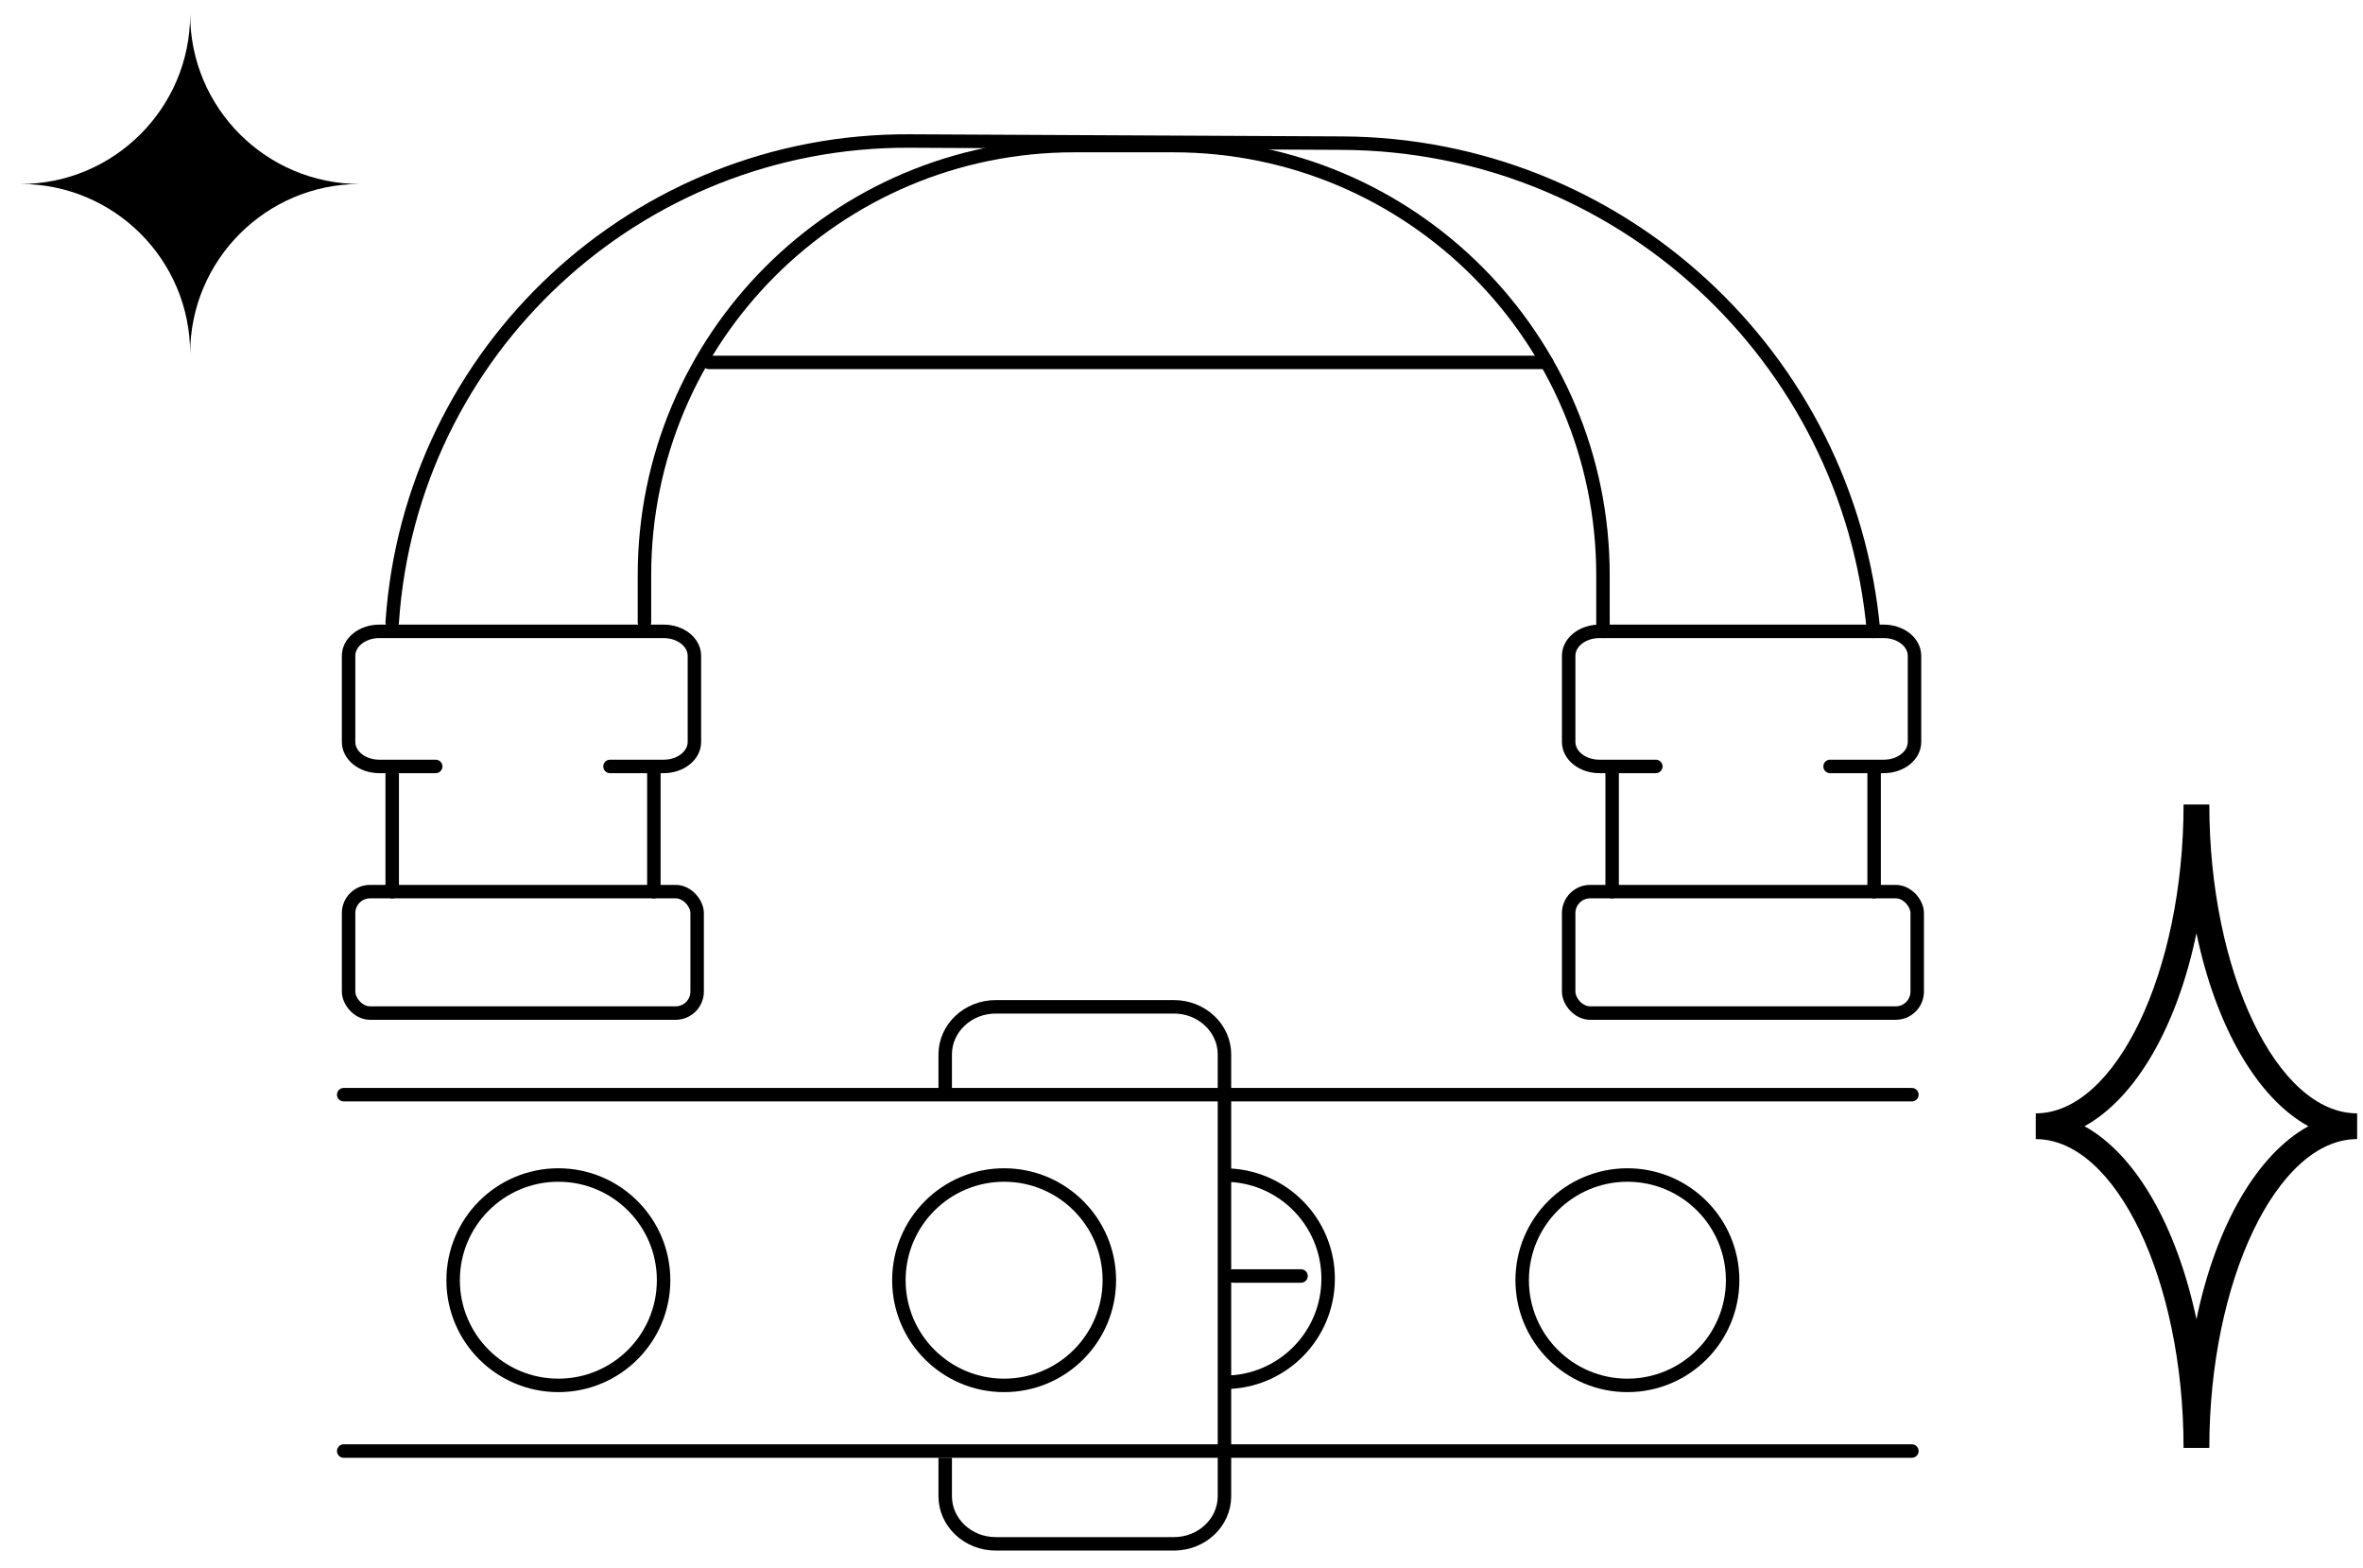 <svg xmlns="http://www.w3.org/2000/svg" fill="none" viewBox="0 0 110 73" height="73" width="110">
<path stroke-linecap="round" stroke-miterlimit="10" stroke-width="0.627" stroke="black" d="M60.565 59.402H57.406"></path>
<path stroke-linecap="round" stroke-miterlimit="10" stroke-width="0.627" stroke="black" d="M89 50.961H16"></path>
<path stroke-linecap="round" stroke-miterlimit="10" stroke-width="0.627" stroke="black" d="M89 67.551H16"></path>
<path stroke-miterlimit="10" stroke-width="0.627" stroke="black" d="M57 64.352C59.667 64.352 61.826 62.194 61.826 59.528C61.826 56.862 59.667 54.703 57 54.703"></path>
<path stroke-miterlimit="10" stroke-width="0.627" stroke="black" d="M46.742 64.495C49.448 64.495 51.641 62.303 51.641 59.598C51.641 56.894 49.448 54.701 46.742 54.701C44.037 54.701 41.844 56.894 41.844 59.598C41.844 62.303 44.037 64.495 46.742 64.495Z"></path>
<path stroke-miterlimit="10" stroke-width="0.627" stroke="black" d="M25.992 64.495C28.698 64.495 30.891 62.303 30.891 59.598C30.891 56.894 28.698 54.701 25.992 54.701C23.287 54.701 21.094 56.894 21.094 59.598C21.094 62.303 23.287 64.495 25.992 64.495Z"></path>
<path stroke-miterlimit="10" stroke-width="0.627" stroke="black" d="M75.758 64.495C78.463 64.495 80.656 62.303 80.656 59.598C80.656 56.894 78.463 54.701 75.758 54.701C73.052 54.701 70.859 56.894 70.859 59.598C70.859 62.303 73.052 64.495 75.758 64.495Z"></path>
<path stroke-miterlimit="10" stroke-width="0.627" stroke="black" d="M44 51.108V49.089C44 47.865 45.054 46.871 46.352 46.871H54.648C55.946 46.871 57 47.865 57 49.089V69.653C57 70.877 55.946 71.871 54.648 71.871H46.352C45.054 71.871 44 70.877 44 69.653V67.864"></path>
<path fill="black" d="M109.727 53.029V51.831C105.987 51.831 102.846 45.241 102.846 37.453H101.647C101.647 45.241 98.488 51.831 94.766 51.831V53.029C98.506 53.029 101.647 59.618 101.647 67.406H102.846C102.846 59.618 106.005 53.029 109.727 53.029ZM97.035 52.43C99.414 51.123 101.339 47.819 102.247 43.444C103.154 47.8 105.079 51.123 107.458 52.43C105.079 53.737 103.154 57.041 102.247 61.416C101.32 57.059 99.414 53.737 97.035 52.43Z"></path>
<path fill="black" d="M8.852 16.461C8.852 12.104 12.392 8.565 16.75 8.565C12.392 8.565 8.852 5.025 8.852 0.668C8.852 5.025 5.311 8.565 0.953 8.565C5.311 8.565 8.852 12.086 8.852 16.461Z"></path>
<path stroke-linecap="round" stroke-miterlimit="10" stroke-width="0.627" stroke="black" d="M18.258 35.855V41.509"></path>
<path stroke-linecap="round" stroke-miterlimit="10" stroke-width="0.627" stroke="black" d="M75.047 35.855V41.509"></path>
<path stroke-linecap="round" stroke-miterlimit="10" stroke-width="0.627" stroke="black" d="M30.438 35.855V41.509"></path>
<path stroke-linecap="round" stroke-miterlimit="10" stroke-width="0.627" stroke="black" d="M87.242 35.855V41.509"></path>
<path stroke-linecap="round" stroke-miterlimit="10" stroke-width="0.627" stroke="black" d="M30 28.967V26.777C30 15.732 38.954 6.777 50 6.777H54.62C65.666 6.777 74.62 15.732 74.62 26.777V29.392"></path>
<path stroke-linecap="round" stroke-miterlimit="10" stroke-width="0.627" stroke="black" d="M18.258 28.966C19.113 16.311 29.66 6.502 42.343 6.565L62.48 6.664C75.353 6.728 86.066 16.572 87.216 29.393"></path>
<path stroke-linecap="round" stroke-miterlimit="10" stroke-width="0.627" stroke="black" d="M33 16.871L72 16.871"></path>
<path stroke-linecap="round" stroke-miterlimit="10" stroke-width="0.627" stroke="black" d="M20.283 35.68L17.655 35.68C16.867 35.68 16.227 35.17 16.227 34.542L16.227 30.53C16.227 29.902 16.867 29.392 17.655 29.392L30.897 29.392C31.685 29.392 32.325 29.902 32.325 30.53L32.325 34.542C32.325 35.17 31.685 35.68 30.897 35.68L28.396 35.68"></path>
<path stroke-linecap="round" stroke-miterlimit="10" stroke-width="0.627" stroke="black" d="M77.08 35.68L74.452 35.68C73.664 35.68 73.023 35.17 73.023 34.542L73.023 30.53C73.023 29.902 73.664 29.392 74.452 29.392L87.694 29.392C88.482 29.392 89.122 29.902 89.122 30.53L89.122 34.542C89.122 35.17 88.482 35.68 87.694 35.68L85.192 35.68"></path>
<rect stroke-linecap="round" stroke-miterlimit="10" stroke-width="0.627" stroke="black" rx="1" height="5.654" width="16.225" y="41.508" x="16.227"></rect>
<rect stroke-linecap="round" stroke-miterlimit="10" stroke-width="0.627" stroke="black" rx="1" height="5.654" width="16.225" y="41.508" x="73.023"></rect>
</svg>
